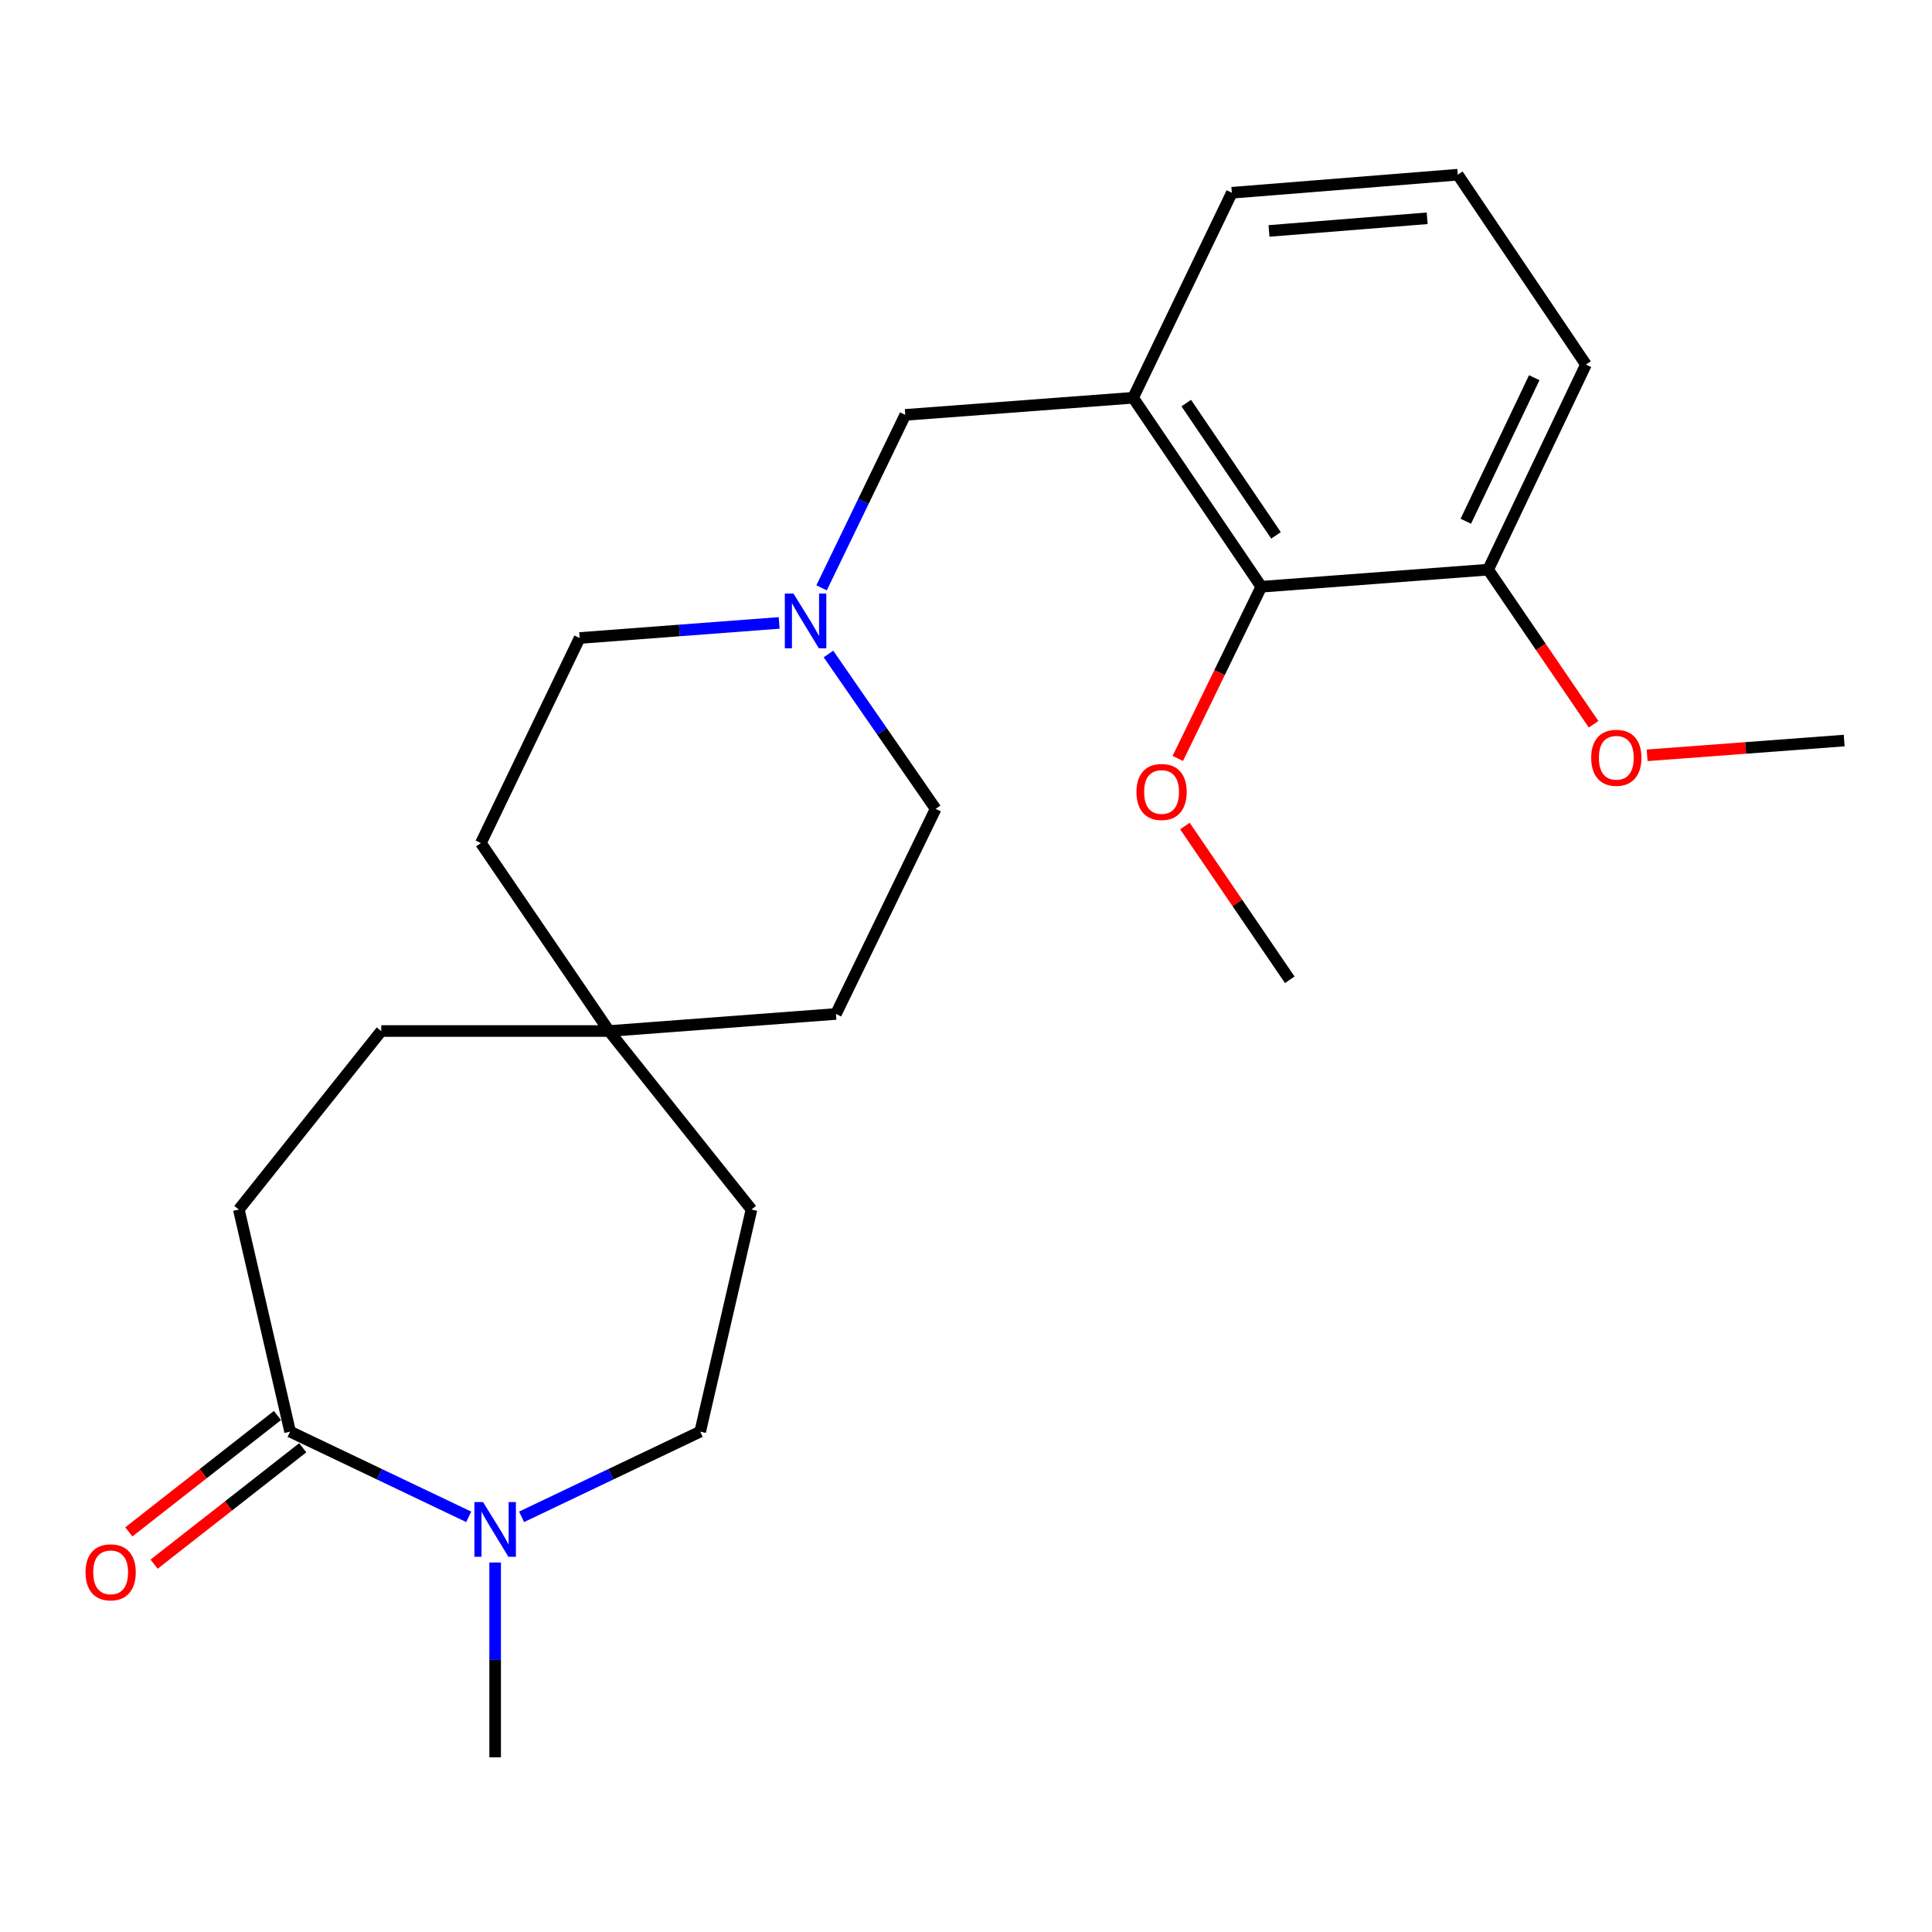 <?xml version='1.0' encoding='iso-8859-1'?>
<svg version='1.1' baseProfile='full'
              xmlns='http://www.w3.org/2000/svg'
                      xmlns:rdkit='http://www.rdkit.org/xml'
                      xmlns:xlink='http://www.w3.org/1999/xlink'
                  xml:space='preserve'
width='1000px' height='1000px' viewBox='0 0 1000 1000'>
<!-- END OF HEADER -->
<rect style='opacity:1.0;fill:#FFFFFF;stroke:none' width='1000' height='1000' x='0' y='0'> </rect>
<path class='bond-0' d='M 242.608,785.113 L 196.38,763.062' style='fill:none;fill-rule:evenodd;stroke:#0000FF;stroke-width:6px;stroke-linecap:butt;stroke-linejoin:miter;stroke-opacity:1' />
<path class='bond-0' d='M 196.38,763.062 L 150.152,741.012' style='fill:none;fill-rule:evenodd;stroke:#000000;stroke-width:6px;stroke-linecap:butt;stroke-linejoin:miter;stroke-opacity:1' />
<path class='bond-7' d='M 269.968,785.113 L 316.196,763.062' style='fill:none;fill-rule:evenodd;stroke:#0000FF;stroke-width:6px;stroke-linecap:butt;stroke-linejoin:miter;stroke-opacity:1' />
<path class='bond-7' d='M 316.196,763.062 L 362.424,741.012' style='fill:none;fill-rule:evenodd;stroke:#000000;stroke-width:6px;stroke-linecap:butt;stroke-linejoin:miter;stroke-opacity:1' />
<path class='bond-19' d='M 256.288,808.747 L 256.288,859.163' style='fill:none;fill-rule:evenodd;stroke:#0000FF;stroke-width:6px;stroke-linecap:butt;stroke-linejoin:miter;stroke-opacity:1' />
<path class='bond-19' d='M 256.288,859.163 L 256.288,909.579' style='fill:none;fill-rule:evenodd;stroke:#000000;stroke-width:6px;stroke-linecap:butt;stroke-linejoin:miter;stroke-opacity:1' />
<path class='bond-6' d='M 143.608,732.655 L 105.142,762.779' style='fill:none;fill-rule:evenodd;stroke:#000000;stroke-width:6px;stroke-linecap:butt;stroke-linejoin:miter;stroke-opacity:1' />
<path class='bond-6' d='M 105.142,762.779 L 66.676,792.903' style='fill:none;fill-rule:evenodd;stroke:#FF0000;stroke-width:6px;stroke-linecap:butt;stroke-linejoin:miter;stroke-opacity:1' />
<path class='bond-6' d='M 156.696,749.368 L 118.23,779.492' style='fill:none;fill-rule:evenodd;stroke:#000000;stroke-width:6px;stroke-linecap:butt;stroke-linejoin:miter;stroke-opacity:1' />
<path class='bond-6' d='M 118.23,779.492 L 79.764,809.616' style='fill:none;fill-rule:evenodd;stroke:#FF0000;stroke-width:6px;stroke-linecap:butt;stroke-linejoin:miter;stroke-opacity:1' />
<path class='bond-8' d='M 150.152,741.012 L 123.618,626.043' style='fill:none;fill-rule:evenodd;stroke:#000000;stroke-width:6px;stroke-linecap:butt;stroke-linejoin:miter;stroke-opacity:1' />
<path class='bond-1' d='M 586.489,205.885 L 468.56,214.742' style='fill:none;fill-rule:evenodd;stroke:#000000;stroke-width:6px;stroke-linecap:butt;stroke-linejoin:miter;stroke-opacity:1' />
<path class='bond-3' d='M 586.489,205.885 L 652.848,303.695' style='fill:none;fill-rule:evenodd;stroke:#000000;stroke-width:6px;stroke-linecap:butt;stroke-linejoin:miter;stroke-opacity:1' />
<path class='bond-3' d='M 614.009,208.639 L 660.46,277.106' style='fill:none;fill-rule:evenodd;stroke:#000000;stroke-width:6px;stroke-linecap:butt;stroke-linejoin:miter;stroke-opacity:1' />
<path class='bond-17' d='M 586.489,205.885 L 637.599,99.772' style='fill:none;fill-rule:evenodd;stroke:#000000;stroke-width:6px;stroke-linecap:butt;stroke-linejoin:miter;stroke-opacity:1' />
<path class='bond-2' d='M 403.294,322.419 L 351.655,326.324' style='fill:none;fill-rule:evenodd;stroke:#0000FF;stroke-width:6px;stroke-linecap:butt;stroke-linejoin:miter;stroke-opacity:1' />
<path class='bond-2' d='M 351.655,326.324 L 300.016,330.229' style='fill:none;fill-rule:evenodd;stroke:#000000;stroke-width:6px;stroke-linecap:butt;stroke-linejoin:miter;stroke-opacity:1' />
<path class='bond-4' d='M 425.25,304.263 L 446.905,259.502' style='fill:none;fill-rule:evenodd;stroke:#0000FF;stroke-width:6px;stroke-linecap:butt;stroke-linejoin:miter;stroke-opacity:1' />
<path class='bond-4' d='M 446.905,259.502 L 468.56,214.742' style='fill:none;fill-rule:evenodd;stroke:#000000;stroke-width:6px;stroke-linecap:butt;stroke-linejoin:miter;stroke-opacity:1' />
<path class='bond-25' d='M 428.809,338.502 L 456.545,378.589' style='fill:none;fill-rule:evenodd;stroke:#0000FF;stroke-width:6px;stroke-linecap:butt;stroke-linejoin:miter;stroke-opacity:1' />
<path class='bond-25' d='M 456.545,378.589 L 484.28,418.676' style='fill:none;fill-rule:evenodd;stroke:#000000;stroke-width:6px;stroke-linecap:butt;stroke-linejoin:miter;stroke-opacity:1' />
<path class='bond-9' d='M 652.848,303.695 L 770.27,294.851' style='fill:none;fill-rule:evenodd;stroke:#000000;stroke-width:6px;stroke-linecap:butt;stroke-linejoin:miter;stroke-opacity:1' />
<path class='bond-16' d='M 652.848,303.695 L 631.238,348.134' style='fill:none;fill-rule:evenodd;stroke:#000000;stroke-width:6px;stroke-linecap:butt;stroke-linejoin:miter;stroke-opacity:1' />
<path class='bond-16' d='M 631.238,348.134 L 609.629,392.572' style='fill:none;fill-rule:evenodd;stroke:#FF0000;stroke-width:6px;stroke-linecap:butt;stroke-linejoin:miter;stroke-opacity:1' />
<path class='bond-5' d='M 315.252,533.657 L 388.97,626.043' style='fill:none;fill-rule:evenodd;stroke:#000000;stroke-width:6px;stroke-linecap:butt;stroke-linejoin:miter;stroke-opacity:1' />
<path class='bond-14' d='M 315.252,533.657 L 432.686,524.824' style='fill:none;fill-rule:evenodd;stroke:#000000;stroke-width:6px;stroke-linecap:butt;stroke-linejoin:miter;stroke-opacity:1' />
<path class='bond-15' d='M 315.252,533.657 L 248.905,436.377' style='fill:none;fill-rule:evenodd;stroke:#000000;stroke-width:6px;stroke-linecap:butt;stroke-linejoin:miter;stroke-opacity:1' />
<path class='bond-24' d='M 315.252,533.657 L 197.335,533.657' style='fill:none;fill-rule:evenodd;stroke:#000000;stroke-width:6px;stroke-linecap:butt;stroke-linejoin:miter;stroke-opacity:1' />
<path class='bond-12' d='M 362.424,741.012 L 388.97,626.043' style='fill:none;fill-rule:evenodd;stroke:#000000;stroke-width:6px;stroke-linecap:butt;stroke-linejoin:miter;stroke-opacity:1' />
<path class='bond-13' d='M 123.618,626.043 L 197.335,533.657' style='fill:none;fill-rule:evenodd;stroke:#000000;stroke-width:6px;stroke-linecap:butt;stroke-linejoin:miter;stroke-opacity:1' />
<path class='bond-18' d='M 770.27,294.851 L 797.552,334.864' style='fill:none;fill-rule:evenodd;stroke:#000000;stroke-width:6px;stroke-linecap:butt;stroke-linejoin:miter;stroke-opacity:1' />
<path class='bond-18' d='M 797.552,334.864 L 824.834,374.878' style='fill:none;fill-rule:evenodd;stroke:#FF0000;stroke-width:6px;stroke-linecap:butt;stroke-linejoin:miter;stroke-opacity:1' />
<path class='bond-26' d='M 770.27,294.851 L 820.885,188.703' style='fill:none;fill-rule:evenodd;stroke:#000000;stroke-width:6px;stroke-linecap:butt;stroke-linejoin:miter;stroke-opacity:1' />
<path class='bond-26' d='M 758.701,269.792 L 794.132,195.489' style='fill:none;fill-rule:evenodd;stroke:#000000;stroke-width:6px;stroke-linecap:butt;stroke-linejoin:miter;stroke-opacity:1' />
<path class='bond-10' d='M 484.28,418.676 L 432.686,524.824' style='fill:none;fill-rule:evenodd;stroke:#000000;stroke-width:6px;stroke-linecap:butt;stroke-linejoin:miter;stroke-opacity:1' />
<path class='bond-11' d='M 300.016,330.229 L 248.905,436.377' style='fill:none;fill-rule:evenodd;stroke:#000000;stroke-width:6px;stroke-linecap:butt;stroke-linejoin:miter;stroke-opacity:1' />
<path class='bond-22' d='M 613.304,427.547 L 640.441,467.335' style='fill:none;fill-rule:evenodd;stroke:#FF0000;stroke-width:6px;stroke-linecap:butt;stroke-linejoin:miter;stroke-opacity:1' />
<path class='bond-22' d='M 640.441,467.335 L 667.577,507.123' style='fill:none;fill-rule:evenodd;stroke:#000000;stroke-width:6px;stroke-linecap:butt;stroke-linejoin:miter;stroke-opacity:1' />
<path class='bond-20' d='M 637.599,99.772 L 754.55,90.421' style='fill:none;fill-rule:evenodd;stroke:#000000;stroke-width:6px;stroke-linecap:butt;stroke-linejoin:miter;stroke-opacity:1' />
<path class='bond-20' d='M 656.834,119.529 L 738.699,112.983' style='fill:none;fill-rule:evenodd;stroke:#000000;stroke-width:6px;stroke-linecap:butt;stroke-linejoin:miter;stroke-opacity:1' />
<path class='bond-23' d='M 852.561,390.947 L 903.553,387.128' style='fill:none;fill-rule:evenodd;stroke:#FF0000;stroke-width:6px;stroke-linecap:butt;stroke-linejoin:miter;stroke-opacity:1' />
<path class='bond-23' d='M 903.553,387.128 L 954.545,383.309' style='fill:none;fill-rule:evenodd;stroke:#000000;stroke-width:6px;stroke-linecap:butt;stroke-linejoin:miter;stroke-opacity:1' />
<path class='bond-21' d='M 754.55,90.421 L 820.885,188.703' style='fill:none;fill-rule:evenodd;stroke:#000000;stroke-width:6px;stroke-linecap:butt;stroke-linejoin:miter;stroke-opacity:1' />
<path  class='atom-0' d='M 250.028 777.478
L 259.308 792.478
Q 260.228 793.958, 261.708 796.638
Q 263.188 799.318, 263.268 799.478
L 263.268 777.478
L 267.028 777.478
L 267.028 805.798
L 263.148 805.798
L 253.188 789.398
Q 252.028 787.478, 250.788 785.278
Q 249.588 783.078, 249.228 782.398
L 249.228 805.798
L 245.548 805.798
L 245.548 777.478
L 250.028 777.478
' fill='#0000FF'/>
<path  class='atom-3' d='M 410.706 307.225
L 419.986 322.225
Q 420.906 323.705, 422.386 326.385
Q 423.866 329.065, 423.946 329.225
L 423.946 307.225
L 427.706 307.225
L 427.706 335.545
L 423.826 335.545
L 413.866 319.145
Q 412.706 317.225, 411.466 315.025
Q 410.266 312.825, 409.906 312.145
L 409.906 335.545
L 406.226 335.545
L 406.226 307.225
L 410.706 307.225
' fill='#0000FF'/>
<path  class='atom-7' d='M 44.271 813.83
Q 44.271 807.03, 47.631 803.23
Q 50.991 799.43, 57.271 799.43
Q 63.551 799.43, 66.911 803.23
Q 70.271 807.03, 70.271 813.83
Q 70.271 820.71, 66.871 824.63
Q 63.471 828.51, 57.271 828.51
Q 51.031 828.51, 47.631 824.63
Q 44.271 820.75, 44.271 813.83
M 57.271 825.31
Q 61.591 825.31, 63.911 822.43
Q 66.271 819.51, 66.271 813.83
Q 66.271 808.27, 63.911 805.47
Q 61.591 802.63, 57.271 802.63
Q 52.951 802.63, 50.591 805.43
Q 48.271 808.23, 48.271 813.83
Q 48.271 819.55, 50.591 822.43
Q 52.951 825.31, 57.271 825.31
' fill='#FF0000'/>
<path  class='atom-17' d='M 588.23 409.923
Q 588.23 403.123, 591.59 399.323
Q 594.95 395.523, 601.23 395.523
Q 607.51 395.523, 610.87 399.323
Q 614.23 403.123, 614.23 409.923
Q 614.23 416.803, 610.83 420.723
Q 607.43 424.603, 601.23 424.603
Q 594.99 424.603, 591.59 420.723
Q 588.23 416.843, 588.23 409.923
M 601.23 421.403
Q 605.55 421.403, 607.87 418.523
Q 610.23 415.603, 610.23 409.923
Q 610.23 404.363, 607.87 401.563
Q 605.55 398.723, 601.23 398.723
Q 596.91 398.723, 594.55 401.523
Q 592.23 404.323, 592.23 409.923
Q 592.23 415.643, 594.55 418.523
Q 596.91 421.403, 601.23 421.403
' fill='#FF0000'/>
<path  class='atom-19' d='M 823.605 392.222
Q 823.605 385.422, 826.965 381.622
Q 830.325 377.822, 836.605 377.822
Q 842.885 377.822, 846.245 381.622
Q 849.605 385.422, 849.605 392.222
Q 849.605 399.102, 846.205 403.022
Q 842.805 406.902, 836.605 406.902
Q 830.365 406.902, 826.965 403.022
Q 823.605 399.142, 823.605 392.222
M 836.605 403.702
Q 840.925 403.702, 843.245 400.822
Q 845.605 397.902, 845.605 392.222
Q 845.605 386.662, 843.245 383.862
Q 840.925 381.022, 836.605 381.022
Q 832.285 381.022, 829.925 383.822
Q 827.605 386.622, 827.605 392.222
Q 827.605 397.942, 829.925 400.822
Q 832.285 403.702, 836.605 403.702
' fill='#FF0000'/>
</svg>
